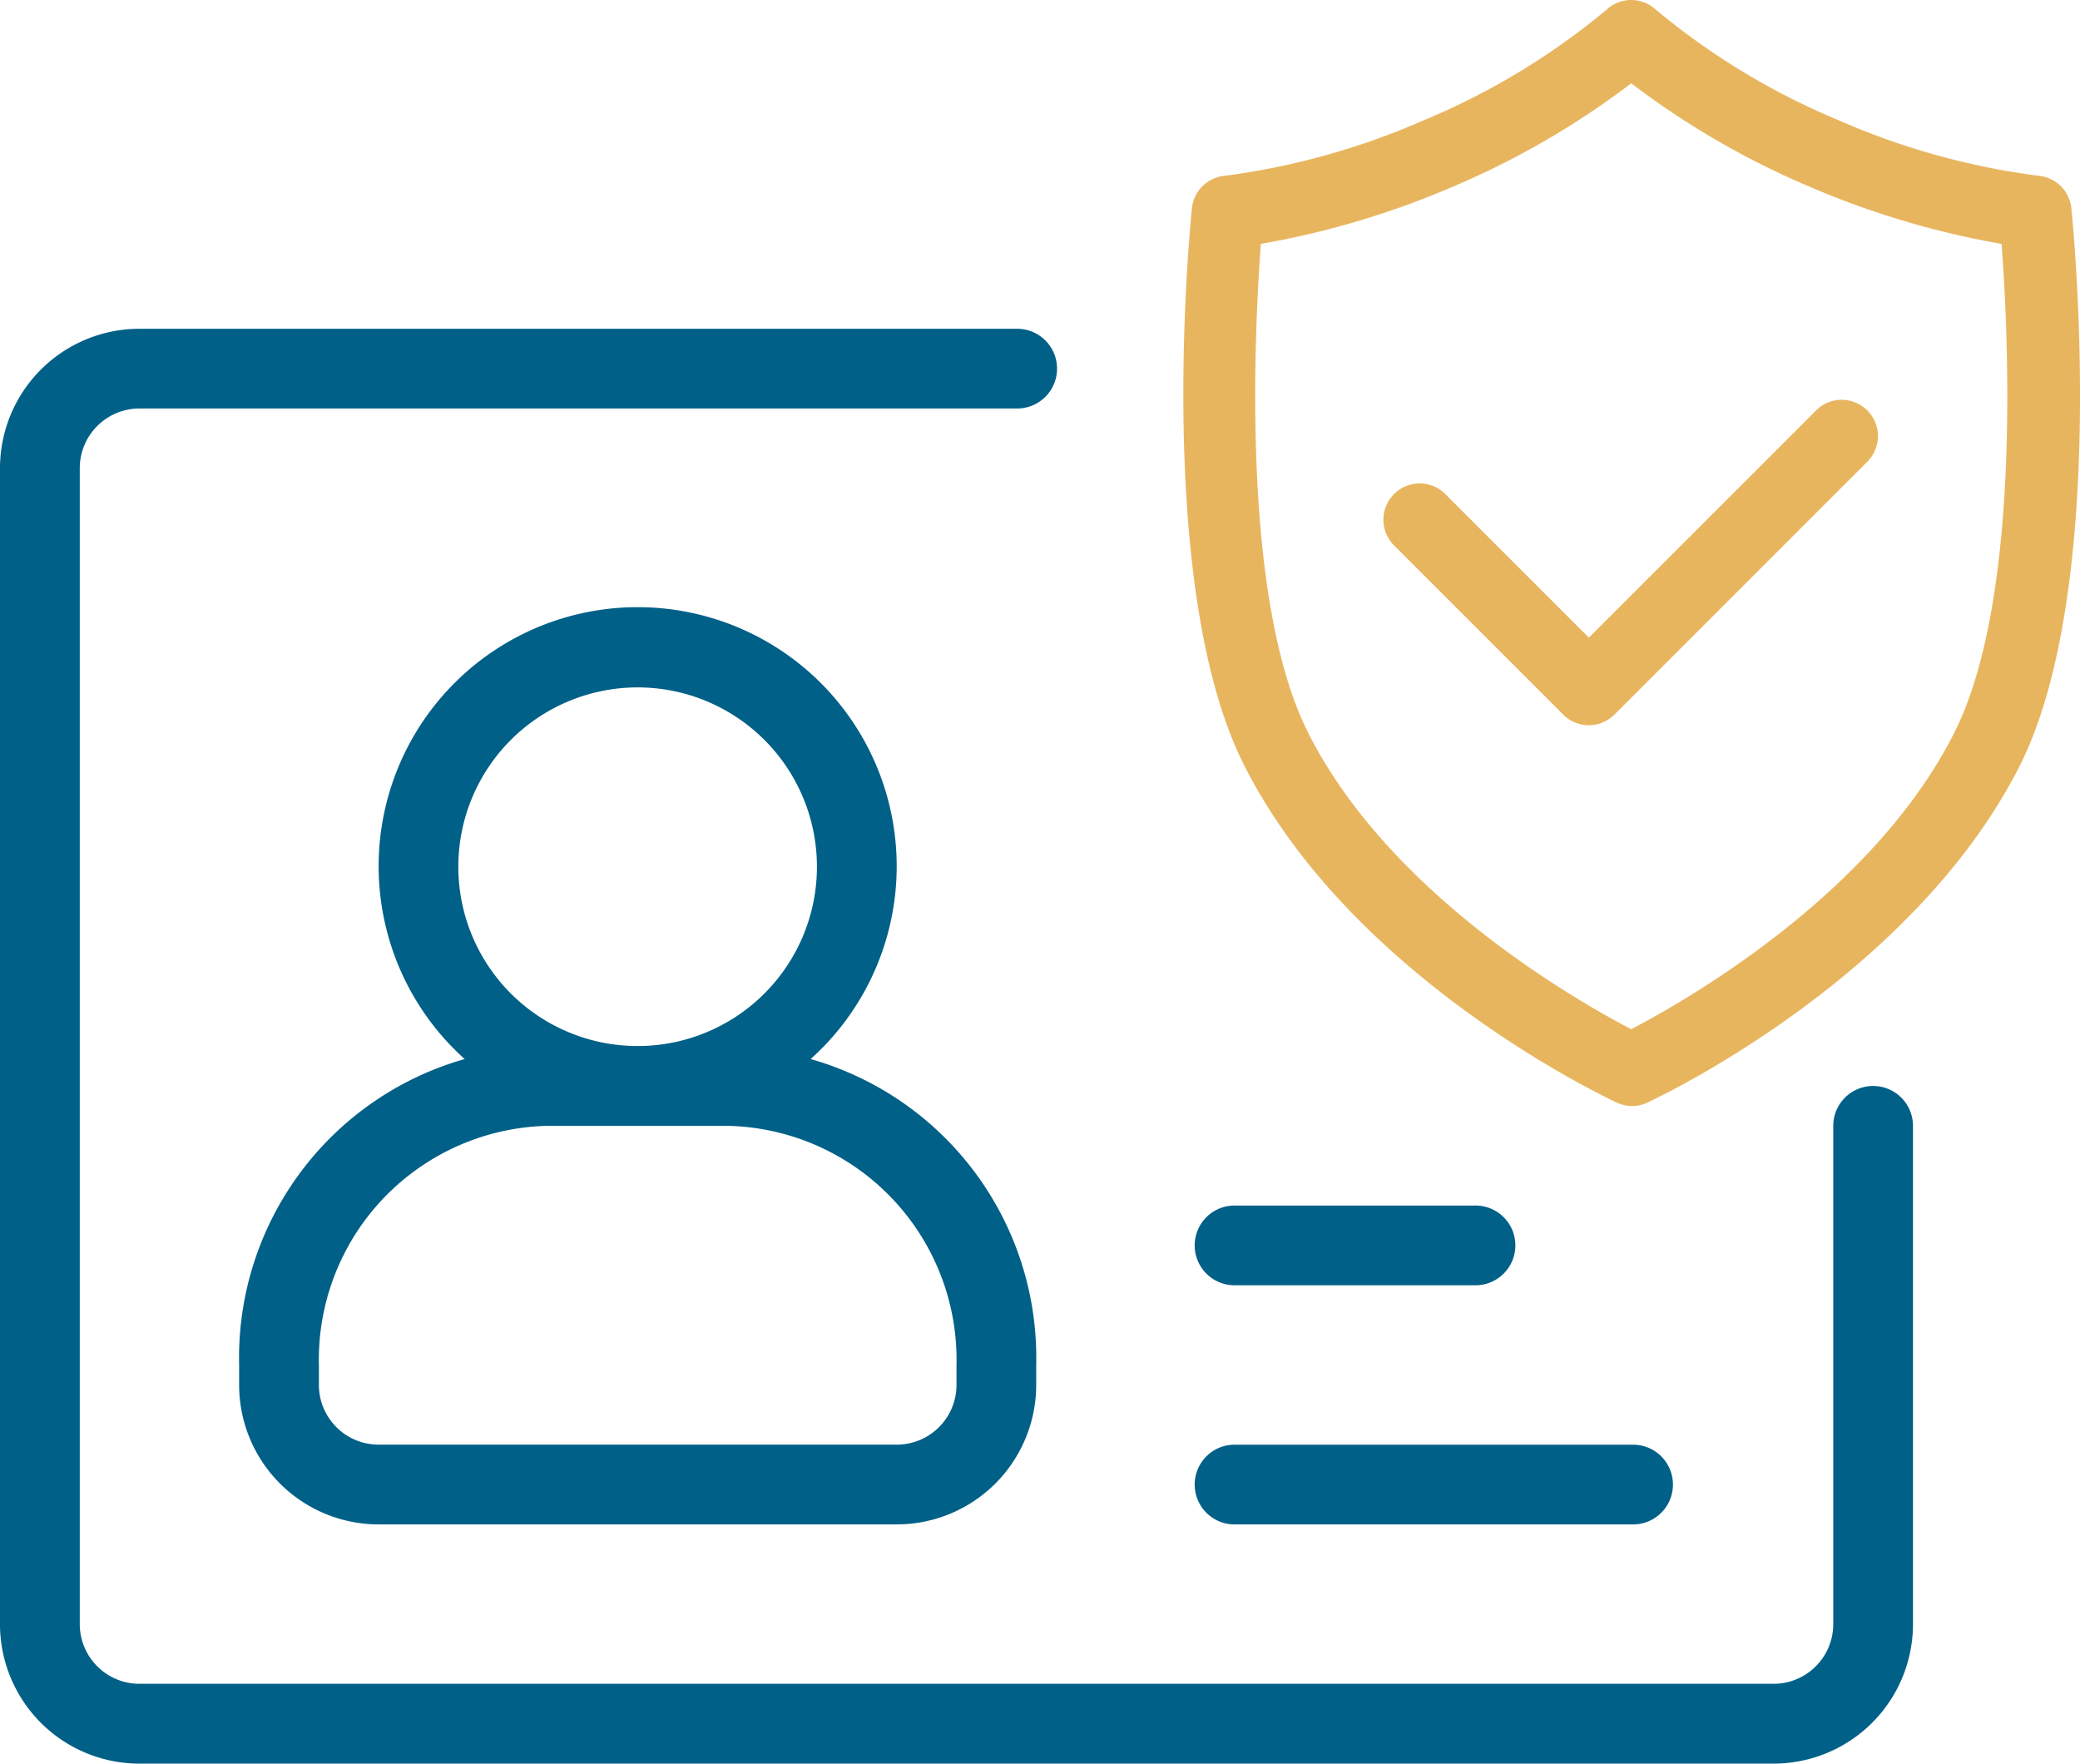 <svg xmlns="http://www.w3.org/2000/svg" width="97.524" height="82.681" viewBox="0 0 97.524 82.681">
  <g id="noun-verify-4814719" transform="translate(-122.5 -63.867)">
    <path id="Path_88" data-name="Path 88" d="M174.985,254.158v.934a6.539,6.539,0,0,0,6.54,6.54h24.292a6.539,6.539,0,0,0,6.54-6.54v-.934a14.556,14.556,0,0,0-10.576-14.342,12.145,12.145,0,1,0-16.22,0,14.556,14.556,0,0,0-10.576,14.342Zm18.686-31.766a8.407,8.407,0,1,1-5.946,2.462A8.413,8.413,0,0,1,193.671,222.392Zm-3.737,20.555h7.474a10.969,10.969,0,0,1,11.212,11.212v.934a2.8,2.8,0,0,1-2.8,2.8H181.525a2.8,2.8,0,0,1-2.8-2.8v-.934a10.969,10.969,0,0,1,11.212-11.212Z" transform="translate(-41.273 -126.298)" fill="#006087"/>
    <path id="Path_89" data-name="Path 89" d="M210.324,193.007a1.869,1.869,0,0,0-1.869,1.869v23.359a2.8,2.8,0,0,1-2.8,2.8H129.04a2.8,2.8,0,0,1-2.8-2.8v-54.19a2.8,2.8,0,0,1,2.8-2.8h41.109a1.869,1.869,0,1,0,0-3.737H129.04a6.539,6.539,0,0,0-6.54,6.54v54.189a6.539,6.539,0,0,0,6.54,6.54h76.613a6.539,6.539,0,0,0,6.54-6.54V194.876a1.868,1.868,0,0,0-1.869-1.869Z" transform="translate(0 -78.227)" fill="#006087"/>
    <path id="Path_90" data-name="Path 90" d="M441.783,158.245l-10.692,10.691-6.731-6.731a1.7,1.7,0,1,0-2.406,2.406l7.93,7.93h0a1.693,1.693,0,0,0,2.406,0l11.9-11.9a1.7,1.7,0,0,0-2.405-2.4Z" transform="translate(-234.093 -75.175)" fill="#e8b55f"/>
    <path id="Path_91" data-name="Path 91" d="M414.8,70.981a1.7,1.7,0,0,0-1.547-1.512,34.259,34.259,0,0,1-9.4-2.618,33.356,33.356,0,0,1-8.542-5.176,1.7,1.7,0,0,0-2.295,0,33.276,33.276,0,0,1-8.542,5.176,34.309,34.309,0,0,1-9.349,2.618,1.7,1.7,0,0,0-1.556,1.512c-.077.722-1.776,17.695,2.422,26.076,5.023,10.012,17,15.63,17.5,15.867a1.7,1.7,0,0,0,1.428,0c.5-.238,12.477-5.856,17.5-15.867,4.155-8.38,2.456-25.353,2.38-26.076Zm-5.465,24.553c-3.816,7.624-12.621,12.613-15.171,13.947-2.55-1.334-11.355-6.323-15.171-13.947-3.128-6.255-2.5-18.774-2.193-22.871a40.171,40.171,0,0,0,9.009-2.685,38.624,38.624,0,0,0,8.355-4.845,38.621,38.621,0,0,0,8.355,4.845,40.168,40.168,0,0,0,9.009,2.685C411.84,76.76,412.469,89.279,409.333,95.534Z" transform="translate(-195.182 2.638)" fill="#e8b55f"/>
    <path id="Path_92" data-name="Path 92" d="M386.869,406.237h18.686a1.869,1.869,0,0,0,0-3.737H386.869a1.869,1.869,0,1,0,0,3.737Z" transform="translate(-206.442 -270.902)" fill="#006087"/>
    <path id="Path_93" data-name="Path 93" d="M386.869,353.737H398.08a1.869,1.869,0,1,0,0-3.737H386.869a1.869,1.869,0,1,0,0,3.737Z" transform="translate(-206.442 -229.614)" fill="#006087"/>
  </g>
</svg>
